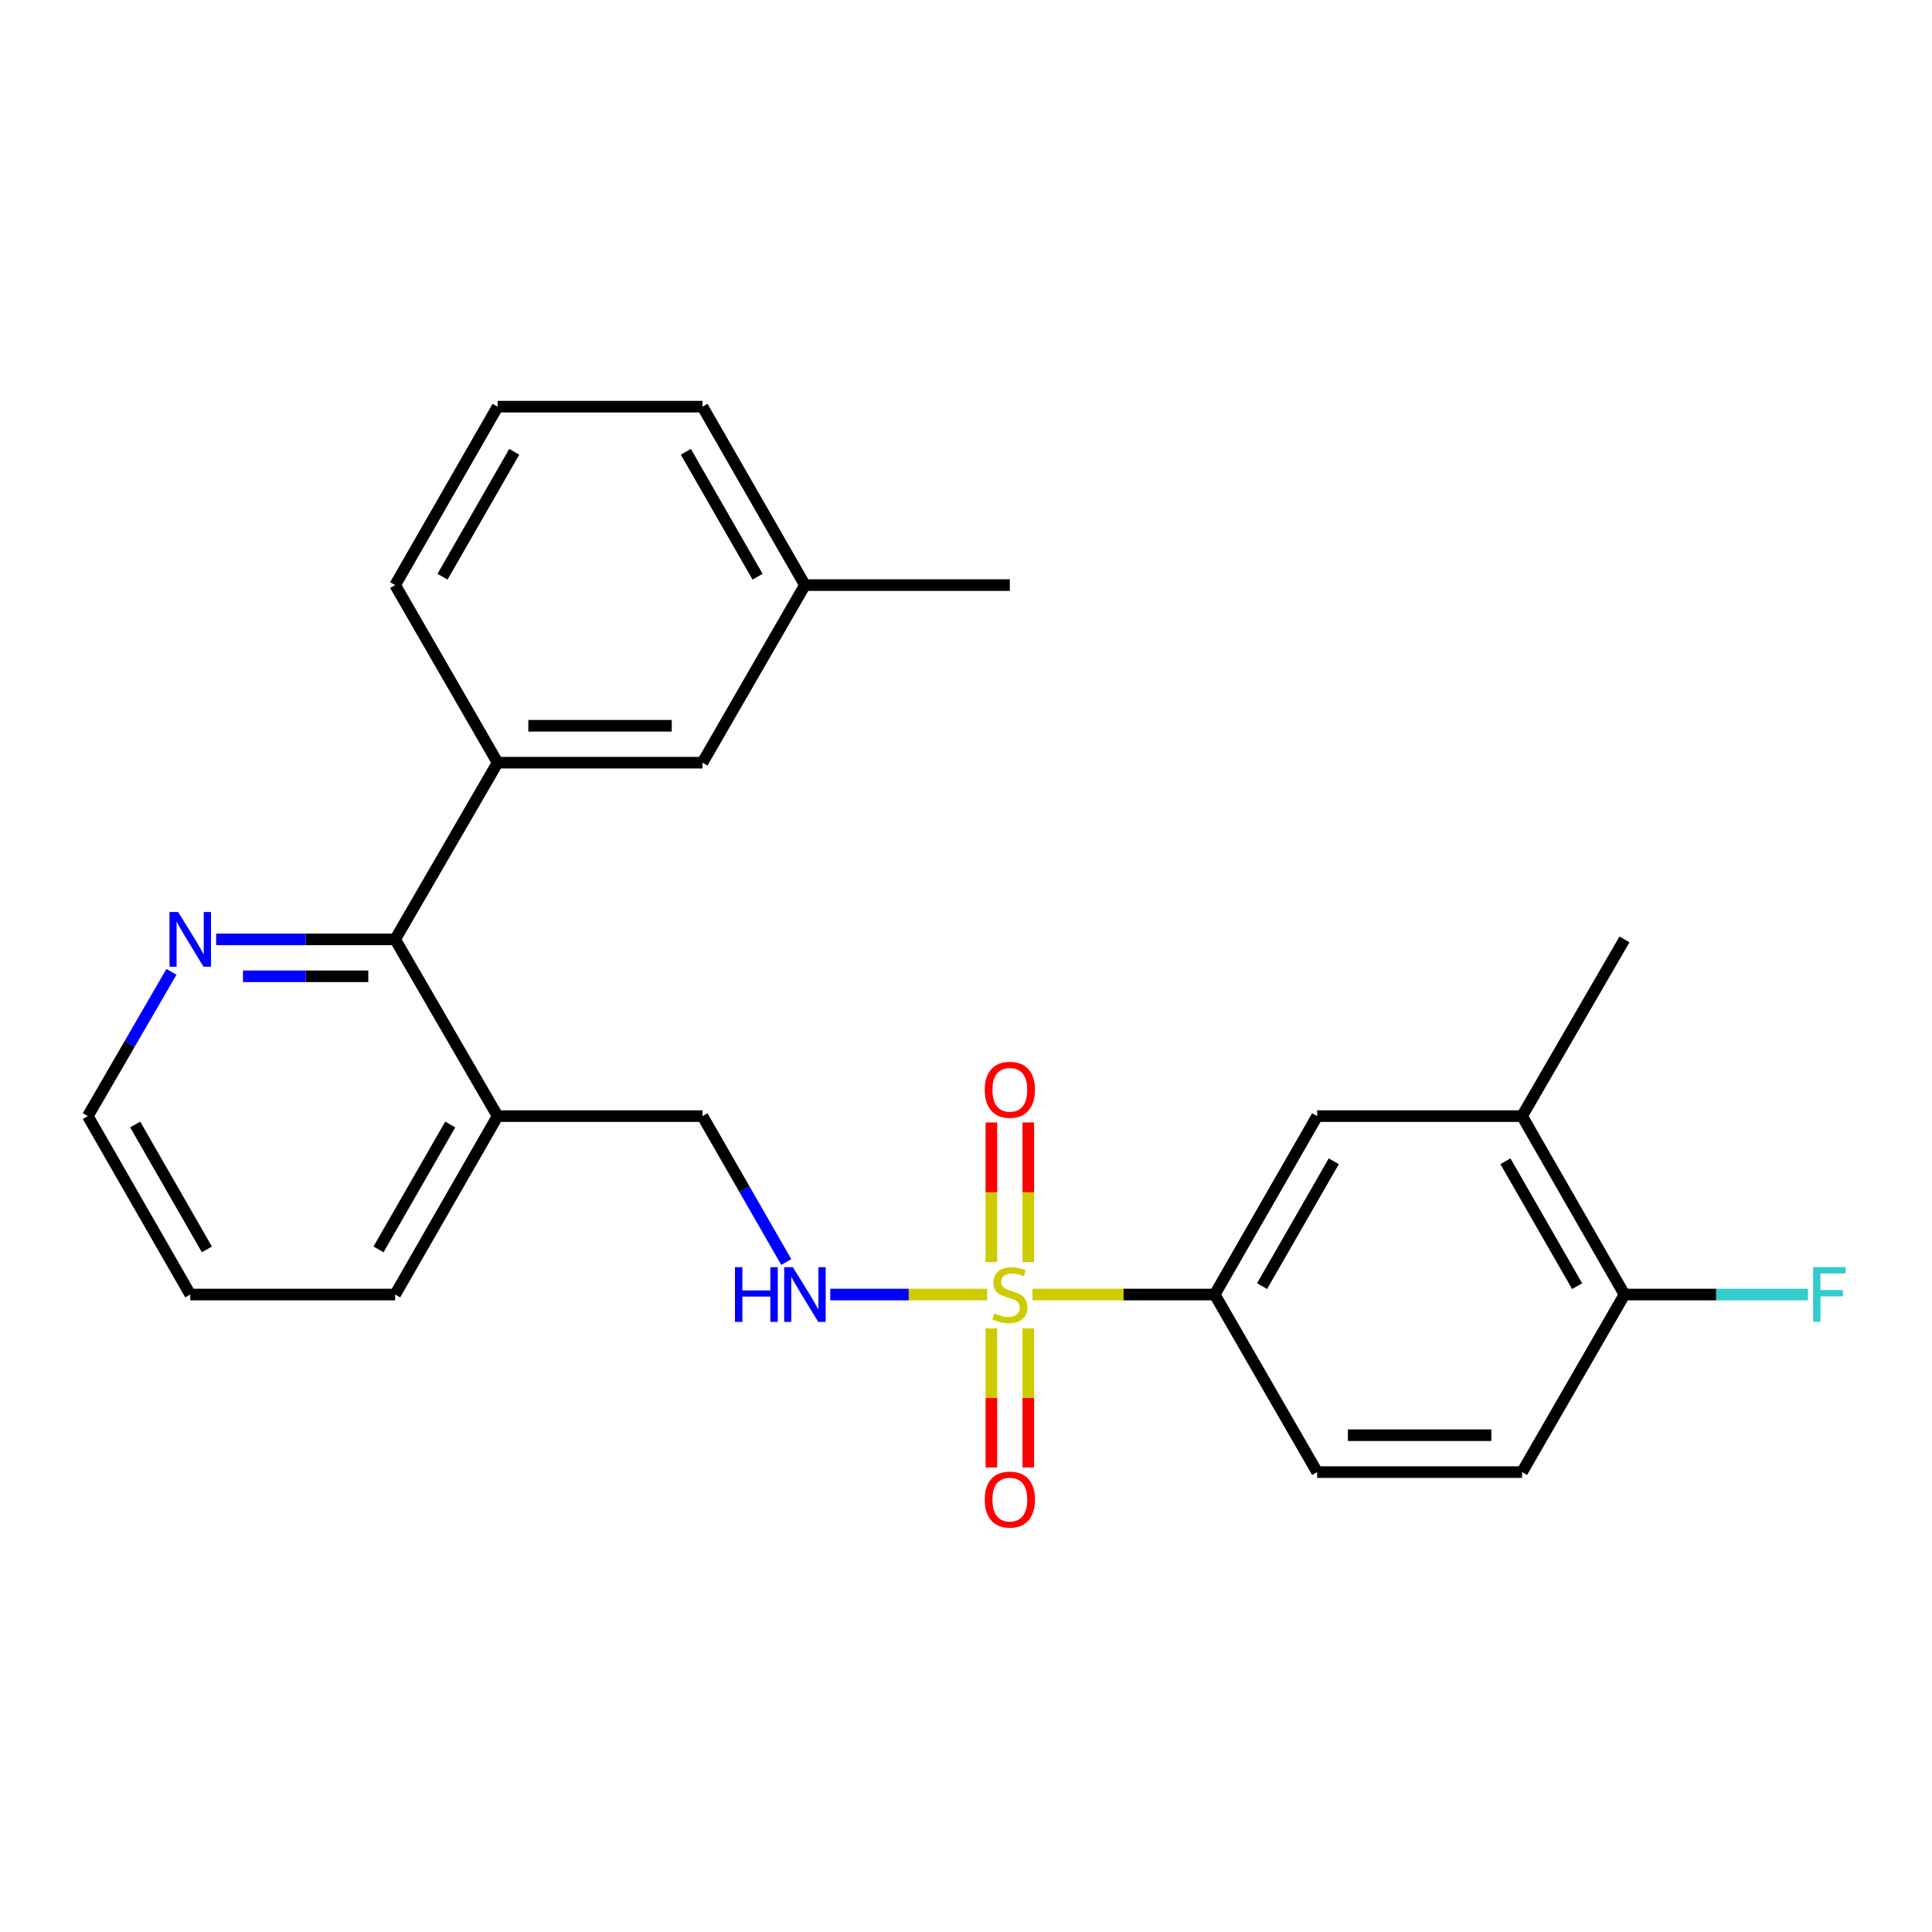 <?xml version='1.0' encoding='iso-8859-1'?>
<svg version='1.1' baseProfile='full'
              xmlns='http://www.w3.org/2000/svg'
                      xmlns:rdkit='http://www.rdkit.org/xml'
                      xmlns:xlink='http://www.w3.org/1999/xlink'
                  xml:space='preserve'
width='1000px' height='1000px' viewBox='0 0 1000 1000'>
<!-- END OF HEADER -->
<rect style='opacity:1.0;fill:#FFFFFF;stroke:none' width='1000' height='1000' x='0' y='0'> </rect>
<path class='bond-0' d='M 534.424,670.047 L 581.576,670.047' style='fill:none;fill-rule:evenodd;stroke:#CCCC00;stroke-width:6px;stroke-linecap:butt;stroke-linejoin:miter;stroke-opacity:1' />
<path class='bond-0' d='M 581.576,670.047 L 628.729,670.047' style='fill:none;fill-rule:evenodd;stroke:#000000;stroke-width:6px;stroke-linecap:butt;stroke-linejoin:miter;stroke-opacity:1' />
<path class='bond-1' d='M 510.961,670.047 L 470.347,670.047' style='fill:none;fill-rule:evenodd;stroke:#CCCC00;stroke-width:6px;stroke-linecap:butt;stroke-linejoin:miter;stroke-opacity:1' />
<path class='bond-1' d='M 470.347,670.047 L 429.733,670.047' style='fill:none;fill-rule:evenodd;stroke:#0000FF;stroke-width:6px;stroke-linecap:butt;stroke-linejoin:miter;stroke-opacity:1' />
<path class='bond-6' d='M 513.142,687.578 L 513.142,723.57' style='fill:none;fill-rule:evenodd;stroke:#CCCC00;stroke-width:6px;stroke-linecap:butt;stroke-linejoin:miter;stroke-opacity:1' />
<path class='bond-6' d='M 513.142,723.57 L 513.142,759.561' style='fill:none;fill-rule:evenodd;stroke:#FF0000;stroke-width:6px;stroke-linecap:butt;stroke-linejoin:miter;stroke-opacity:1' />
<path class='bond-6' d='M 532.244,687.578 L 532.244,723.57' style='fill:none;fill-rule:evenodd;stroke:#CCCC00;stroke-width:6px;stroke-linecap:butt;stroke-linejoin:miter;stroke-opacity:1' />
<path class='bond-6' d='M 532.244,723.57 L 532.244,759.561' style='fill:none;fill-rule:evenodd;stroke:#FF0000;stroke-width:6px;stroke-linecap:butt;stroke-linejoin:miter;stroke-opacity:1' />
<path class='bond-7' d='M 532.244,653.276 L 532.244,617.129' style='fill:none;fill-rule:evenodd;stroke:#CCCC00;stroke-width:6px;stroke-linecap:butt;stroke-linejoin:miter;stroke-opacity:1' />
<path class='bond-7' d='M 532.244,617.129 L 532.244,580.982' style='fill:none;fill-rule:evenodd;stroke:#FF0000;stroke-width:6px;stroke-linecap:butt;stroke-linejoin:miter;stroke-opacity:1' />
<path class='bond-7' d='M 513.142,653.276 L 513.142,617.129' style='fill:none;fill-rule:evenodd;stroke:#CCCC00;stroke-width:6px;stroke-linecap:butt;stroke-linejoin:miter;stroke-opacity:1' />
<path class='bond-7' d='M 513.142,617.129 L 513.142,580.982' style='fill:none;fill-rule:evenodd;stroke:#FF0000;stroke-width:6px;stroke-linecap:butt;stroke-linejoin:miter;stroke-opacity:1' />
<path class='bond-4' d='M 628.729,670.047 L 681.758,577.7' style='fill:none;fill-rule:evenodd;stroke:#000000;stroke-width:6px;stroke-linecap:butt;stroke-linejoin:miter;stroke-opacity:1' />
<path class='bond-4' d='M 653.248,665.707 L 690.369,601.064' style='fill:none;fill-rule:evenodd;stroke:#000000;stroke-width:6px;stroke-linecap:butt;stroke-linejoin:miter;stroke-opacity:1' />
<path class='bond-13' d='M 628.729,670.047 L 681.758,761.959' style='fill:none;fill-rule:evenodd;stroke:#000000;stroke-width:6px;stroke-linecap:butt;stroke-linejoin:miter;stroke-opacity:1' />
<path class='bond-11' d='M 406.973,653.225 L 385.284,615.462' style='fill:none;fill-rule:evenodd;stroke:#0000FF;stroke-width:6px;stroke-linecap:butt;stroke-linejoin:miter;stroke-opacity:1' />
<path class='bond-11' d='M 385.284,615.462 L 363.596,577.7' style='fill:none;fill-rule:evenodd;stroke:#000000;stroke-width:6px;stroke-linecap:butt;stroke-linejoin:miter;stroke-opacity:1' />
<path class='bond-2' d='M 204.53,486.224 L 257.559,577.7' style='fill:none;fill-rule:evenodd;stroke:#000000;stroke-width:6px;stroke-linecap:butt;stroke-linejoin:miter;stroke-opacity:1' />
<path class='bond-3' d='M 204.53,486.224 L 257.559,394.758' style='fill:none;fill-rule:evenodd;stroke:#000000;stroke-width:6px;stroke-linecap:butt;stroke-linejoin:miter;stroke-opacity:1' />
<path class='bond-9' d='M 204.53,486.224 L 158.197,486.224' style='fill:none;fill-rule:evenodd;stroke:#000000;stroke-width:6px;stroke-linecap:butt;stroke-linejoin:miter;stroke-opacity:1' />
<path class='bond-9' d='M 158.197,486.224 L 111.864,486.224' style='fill:none;fill-rule:evenodd;stroke:#0000FF;stroke-width:6px;stroke-linecap:butt;stroke-linejoin:miter;stroke-opacity:1' />
<path class='bond-9' d='M 190.63,505.326 L 158.197,505.326' style='fill:none;fill-rule:evenodd;stroke:#000000;stroke-width:6px;stroke-linecap:butt;stroke-linejoin:miter;stroke-opacity:1' />
<path class='bond-9' d='M 158.197,505.326 L 125.764,505.326' style='fill:none;fill-rule:evenodd;stroke:#0000FF;stroke-width:6px;stroke-linecap:butt;stroke-linejoin:miter;stroke-opacity:1' />
<path class='bond-12' d='M 257.559,394.758 L 363.596,394.758' style='fill:none;fill-rule:evenodd;stroke:#000000;stroke-width:6px;stroke-linecap:butt;stroke-linejoin:miter;stroke-opacity:1' />
<path class='bond-12' d='M 273.465,375.656 L 347.69,375.656' style='fill:none;fill-rule:evenodd;stroke:#000000;stroke-width:6px;stroke-linecap:butt;stroke-linejoin:miter;stroke-opacity:1' />
<path class='bond-17' d='M 257.559,394.758 L 204.53,302.846' style='fill:none;fill-rule:evenodd;stroke:#000000;stroke-width:6px;stroke-linecap:butt;stroke-linejoin:miter;stroke-opacity:1' />
<path class='bond-8' d='M 681.758,577.7 L 787.816,577.7' style='fill:none;fill-rule:evenodd;stroke:#000000;stroke-width:6px;stroke-linecap:butt;stroke-linejoin:miter;stroke-opacity:1' />
<path class='bond-5' d='M 257.559,577.7 L 363.596,577.7' style='fill:none;fill-rule:evenodd;stroke:#000000;stroke-width:6px;stroke-linecap:butt;stroke-linejoin:miter;stroke-opacity:1' />
<path class='bond-19' d='M 257.559,577.7 L 204.53,670.047' style='fill:none;fill-rule:evenodd;stroke:#000000;stroke-width:6px;stroke-linecap:butt;stroke-linejoin:miter;stroke-opacity:1' />
<path class='bond-19' d='M 233.04,582.04 L 195.92,646.683' style='fill:none;fill-rule:evenodd;stroke:#000000;stroke-width:6px;stroke-linecap:butt;stroke-linejoin:miter;stroke-opacity:1' />
<path class='bond-21' d='M 787.816,577.7 L 840.834,486.224' style='fill:none;fill-rule:evenodd;stroke:#000000;stroke-width:6px;stroke-linecap:butt;stroke-linejoin:miter;stroke-opacity:1' />
<path class='bond-25' d='M 787.816,577.7 L 840.834,670.047' style='fill:none;fill-rule:evenodd;stroke:#000000;stroke-width:6px;stroke-linecap:butt;stroke-linejoin:miter;stroke-opacity:1' />
<path class='bond-25' d='M 779.203,601.063 L 816.315,665.706' style='fill:none;fill-rule:evenodd;stroke:#000000;stroke-width:6px;stroke-linecap:butt;stroke-linejoin:miter;stroke-opacity:1' />
<path class='bond-26' d='M 88.734,503.027 L 67.094,540.364' style='fill:none;fill-rule:evenodd;stroke:#0000FF;stroke-width:6px;stroke-linecap:butt;stroke-linejoin:miter;stroke-opacity:1' />
<path class='bond-26' d='M 67.094,540.364 L 45.455,577.7' style='fill:none;fill-rule:evenodd;stroke:#000000;stroke-width:6px;stroke-linecap:butt;stroke-linejoin:miter;stroke-opacity:1' />
<path class='bond-10' d='M 840.834,670.047 L 787.816,761.959' style='fill:none;fill-rule:evenodd;stroke:#000000;stroke-width:6px;stroke-linecap:butt;stroke-linejoin:miter;stroke-opacity:1' />
<path class='bond-15' d='M 840.834,670.047 L 888.327,670.047' style='fill:none;fill-rule:evenodd;stroke:#000000;stroke-width:6px;stroke-linecap:butt;stroke-linejoin:miter;stroke-opacity:1' />
<path class='bond-15' d='M 888.327,670.047 L 935.82,670.047' style='fill:none;fill-rule:evenodd;stroke:#33CCCC;stroke-width:6px;stroke-linecap:butt;stroke-linejoin:miter;stroke-opacity:1' />
<path class='bond-16' d='M 363.596,394.758 L 416.635,302.846' style='fill:none;fill-rule:evenodd;stroke:#000000;stroke-width:6px;stroke-linecap:butt;stroke-linejoin:miter;stroke-opacity:1' />
<path class='bond-14' d='M 681.758,761.959 L 787.816,761.959' style='fill:none;fill-rule:evenodd;stroke:#000000;stroke-width:6px;stroke-linecap:butt;stroke-linejoin:miter;stroke-opacity:1' />
<path class='bond-14' d='M 697.667,742.857 L 771.907,742.857' style='fill:none;fill-rule:evenodd;stroke:#000000;stroke-width:6px;stroke-linecap:butt;stroke-linejoin:miter;stroke-opacity:1' />
<path class='bond-23' d='M 416.635,302.846 L 522.693,302.846' style='fill:none;fill-rule:evenodd;stroke:#000000;stroke-width:6px;stroke-linecap:butt;stroke-linejoin:miter;stroke-opacity:1' />
<path class='bond-27' d='M 416.635,302.846 L 363.596,210.489' style='fill:none;fill-rule:evenodd;stroke:#000000;stroke-width:6px;stroke-linecap:butt;stroke-linejoin:miter;stroke-opacity:1' />
<path class='bond-27' d='M 392.115,298.505 L 354.987,233.855' style='fill:none;fill-rule:evenodd;stroke:#000000;stroke-width:6px;stroke-linecap:butt;stroke-linejoin:miter;stroke-opacity:1' />
<path class='bond-18' d='M 204.53,302.846 L 257.559,210.489' style='fill:none;fill-rule:evenodd;stroke:#000000;stroke-width:6px;stroke-linecap:butt;stroke-linejoin:miter;stroke-opacity:1' />
<path class='bond-18' d='M 229.05,298.504 L 266.17,233.854' style='fill:none;fill-rule:evenodd;stroke:#000000;stroke-width:6px;stroke-linecap:butt;stroke-linejoin:miter;stroke-opacity:1' />
<path class='bond-22' d='M 257.559,210.489 L 363.596,210.489' style='fill:none;fill-rule:evenodd;stroke:#000000;stroke-width:6px;stroke-linecap:butt;stroke-linejoin:miter;stroke-opacity:1' />
<path class='bond-24' d='M 204.53,670.047 L 98.473,670.047' style='fill:none;fill-rule:evenodd;stroke:#000000;stroke-width:6px;stroke-linecap:butt;stroke-linejoin:miter;stroke-opacity:1' />
<path class='bond-20' d='M 45.455,577.7 L 98.473,670.047' style='fill:none;fill-rule:evenodd;stroke:#000000;stroke-width:6px;stroke-linecap:butt;stroke-linejoin:miter;stroke-opacity:1' />
<path class='bond-20' d='M 69.973,582.042 L 107.086,646.684' style='fill:none;fill-rule:evenodd;stroke:#000000;stroke-width:6px;stroke-linecap:butt;stroke-linejoin:miter;stroke-opacity:1' />
<path  class='atom-0' d='M 514.693 679.767
Q 515.013 679.887, 516.333 680.447
Q 517.653 681.007, 519.093 681.367
Q 520.573 681.687, 522.013 681.687
Q 524.693 681.687, 526.253 680.407
Q 527.813 679.087, 527.813 676.807
Q 527.813 675.247, 527.013 674.287
Q 526.253 673.327, 525.053 672.807
Q 523.853 672.287, 521.853 671.687
Q 519.333 670.927, 517.813 670.207
Q 516.333 669.487, 515.253 667.967
Q 514.213 666.447, 514.213 663.887
Q 514.213 660.327, 516.613 658.127
Q 519.053 655.927, 523.853 655.927
Q 527.133 655.927, 530.853 657.487
L 529.933 660.567
Q 526.533 659.167, 523.973 659.167
Q 521.213 659.167, 519.693 660.327
Q 518.173 661.447, 518.213 663.407
Q 518.213 664.927, 518.973 665.847
Q 519.773 666.767, 520.893 667.287
Q 522.053 667.807, 523.973 668.407
Q 526.533 669.207, 528.053 670.007
Q 529.573 670.807, 530.653 672.447
Q 531.773 674.047, 531.773 676.807
Q 531.773 680.727, 529.133 682.847
Q 526.533 684.927, 522.173 684.927
Q 519.653 684.927, 517.733 684.367
Q 515.853 683.847, 513.613 682.927
L 514.693 679.767
' fill='#CCCC00'/>
<path  class='atom-2' d='M 380.415 655.887
L 384.255 655.887
L 384.255 667.927
L 398.735 667.927
L 398.735 655.887
L 402.575 655.887
L 402.575 684.207
L 398.735 684.207
L 398.735 671.127
L 384.255 671.127
L 384.255 684.207
L 380.415 684.207
L 380.415 655.887
' fill='#0000FF'/>
<path  class='atom-2' d='M 410.375 655.887
L 419.655 670.887
Q 420.575 672.367, 422.055 675.047
Q 423.535 677.727, 423.615 677.887
L 423.615 655.887
L 427.375 655.887
L 427.375 684.207
L 423.495 684.207
L 413.535 667.807
Q 412.375 665.887, 411.135 663.687
Q 409.935 661.487, 409.575 660.807
L 409.575 684.207
L 405.895 684.207
L 405.895 655.887
L 410.375 655.887
' fill='#0000FF'/>
<path  class='atom-7' d='M 509.693 776.174
Q 509.693 769.374, 513.053 765.574
Q 516.413 761.774, 522.693 761.774
Q 528.973 761.774, 532.333 765.574
Q 535.693 769.374, 535.693 776.174
Q 535.693 783.054, 532.293 786.974
Q 528.893 790.854, 522.693 790.854
Q 516.453 790.854, 513.053 786.974
Q 509.693 783.094, 509.693 776.174
M 522.693 787.654
Q 527.013 787.654, 529.333 784.774
Q 531.693 781.854, 531.693 776.174
Q 531.693 770.614, 529.333 767.814
Q 527.013 764.974, 522.693 764.974
Q 518.373 764.974, 516.013 767.774
Q 513.693 770.574, 513.693 776.174
Q 513.693 781.894, 516.013 784.774
Q 518.373 787.654, 522.693 787.654
' fill='#FF0000'/>
<path  class='atom-8' d='M 509.693 564.069
Q 509.693 557.269, 513.053 553.469
Q 516.413 549.669, 522.693 549.669
Q 528.973 549.669, 532.333 553.469
Q 535.693 557.269, 535.693 564.069
Q 535.693 570.949, 532.293 574.869
Q 528.893 578.749, 522.693 578.749
Q 516.453 578.749, 513.053 574.869
Q 509.693 570.989, 509.693 564.069
M 522.693 575.549
Q 527.013 575.549, 529.333 572.669
Q 531.693 569.749, 531.693 564.069
Q 531.693 558.509, 529.333 555.709
Q 527.013 552.869, 522.693 552.869
Q 518.373 552.869, 516.013 555.669
Q 513.693 558.469, 513.693 564.069
Q 513.693 569.789, 516.013 572.669
Q 518.373 575.549, 522.693 575.549
' fill='#FF0000'/>
<path  class='atom-10' d='M 92.213 472.064
L 101.493 487.064
Q 102.413 488.544, 103.893 491.224
Q 105.373 493.904, 105.453 494.064
L 105.453 472.064
L 109.213 472.064
L 109.213 500.384
L 105.333 500.384
L 95.373 483.984
Q 94.213 482.064, 92.973 479.864
Q 91.773 477.664, 91.413 476.984
L 91.413 500.384
L 87.733 500.384
L 87.733 472.064
L 92.213 472.064
' fill='#0000FF'/>
<path  class='atom-16' d='M 938.471 655.887
L 955.311 655.887
L 955.311 659.127
L 942.271 659.127
L 942.271 667.727
L 953.871 667.727
L 953.871 671.007
L 942.271 671.007
L 942.271 684.207
L 938.471 684.207
L 938.471 655.887
' fill='#33CCCC'/>
</svg>
